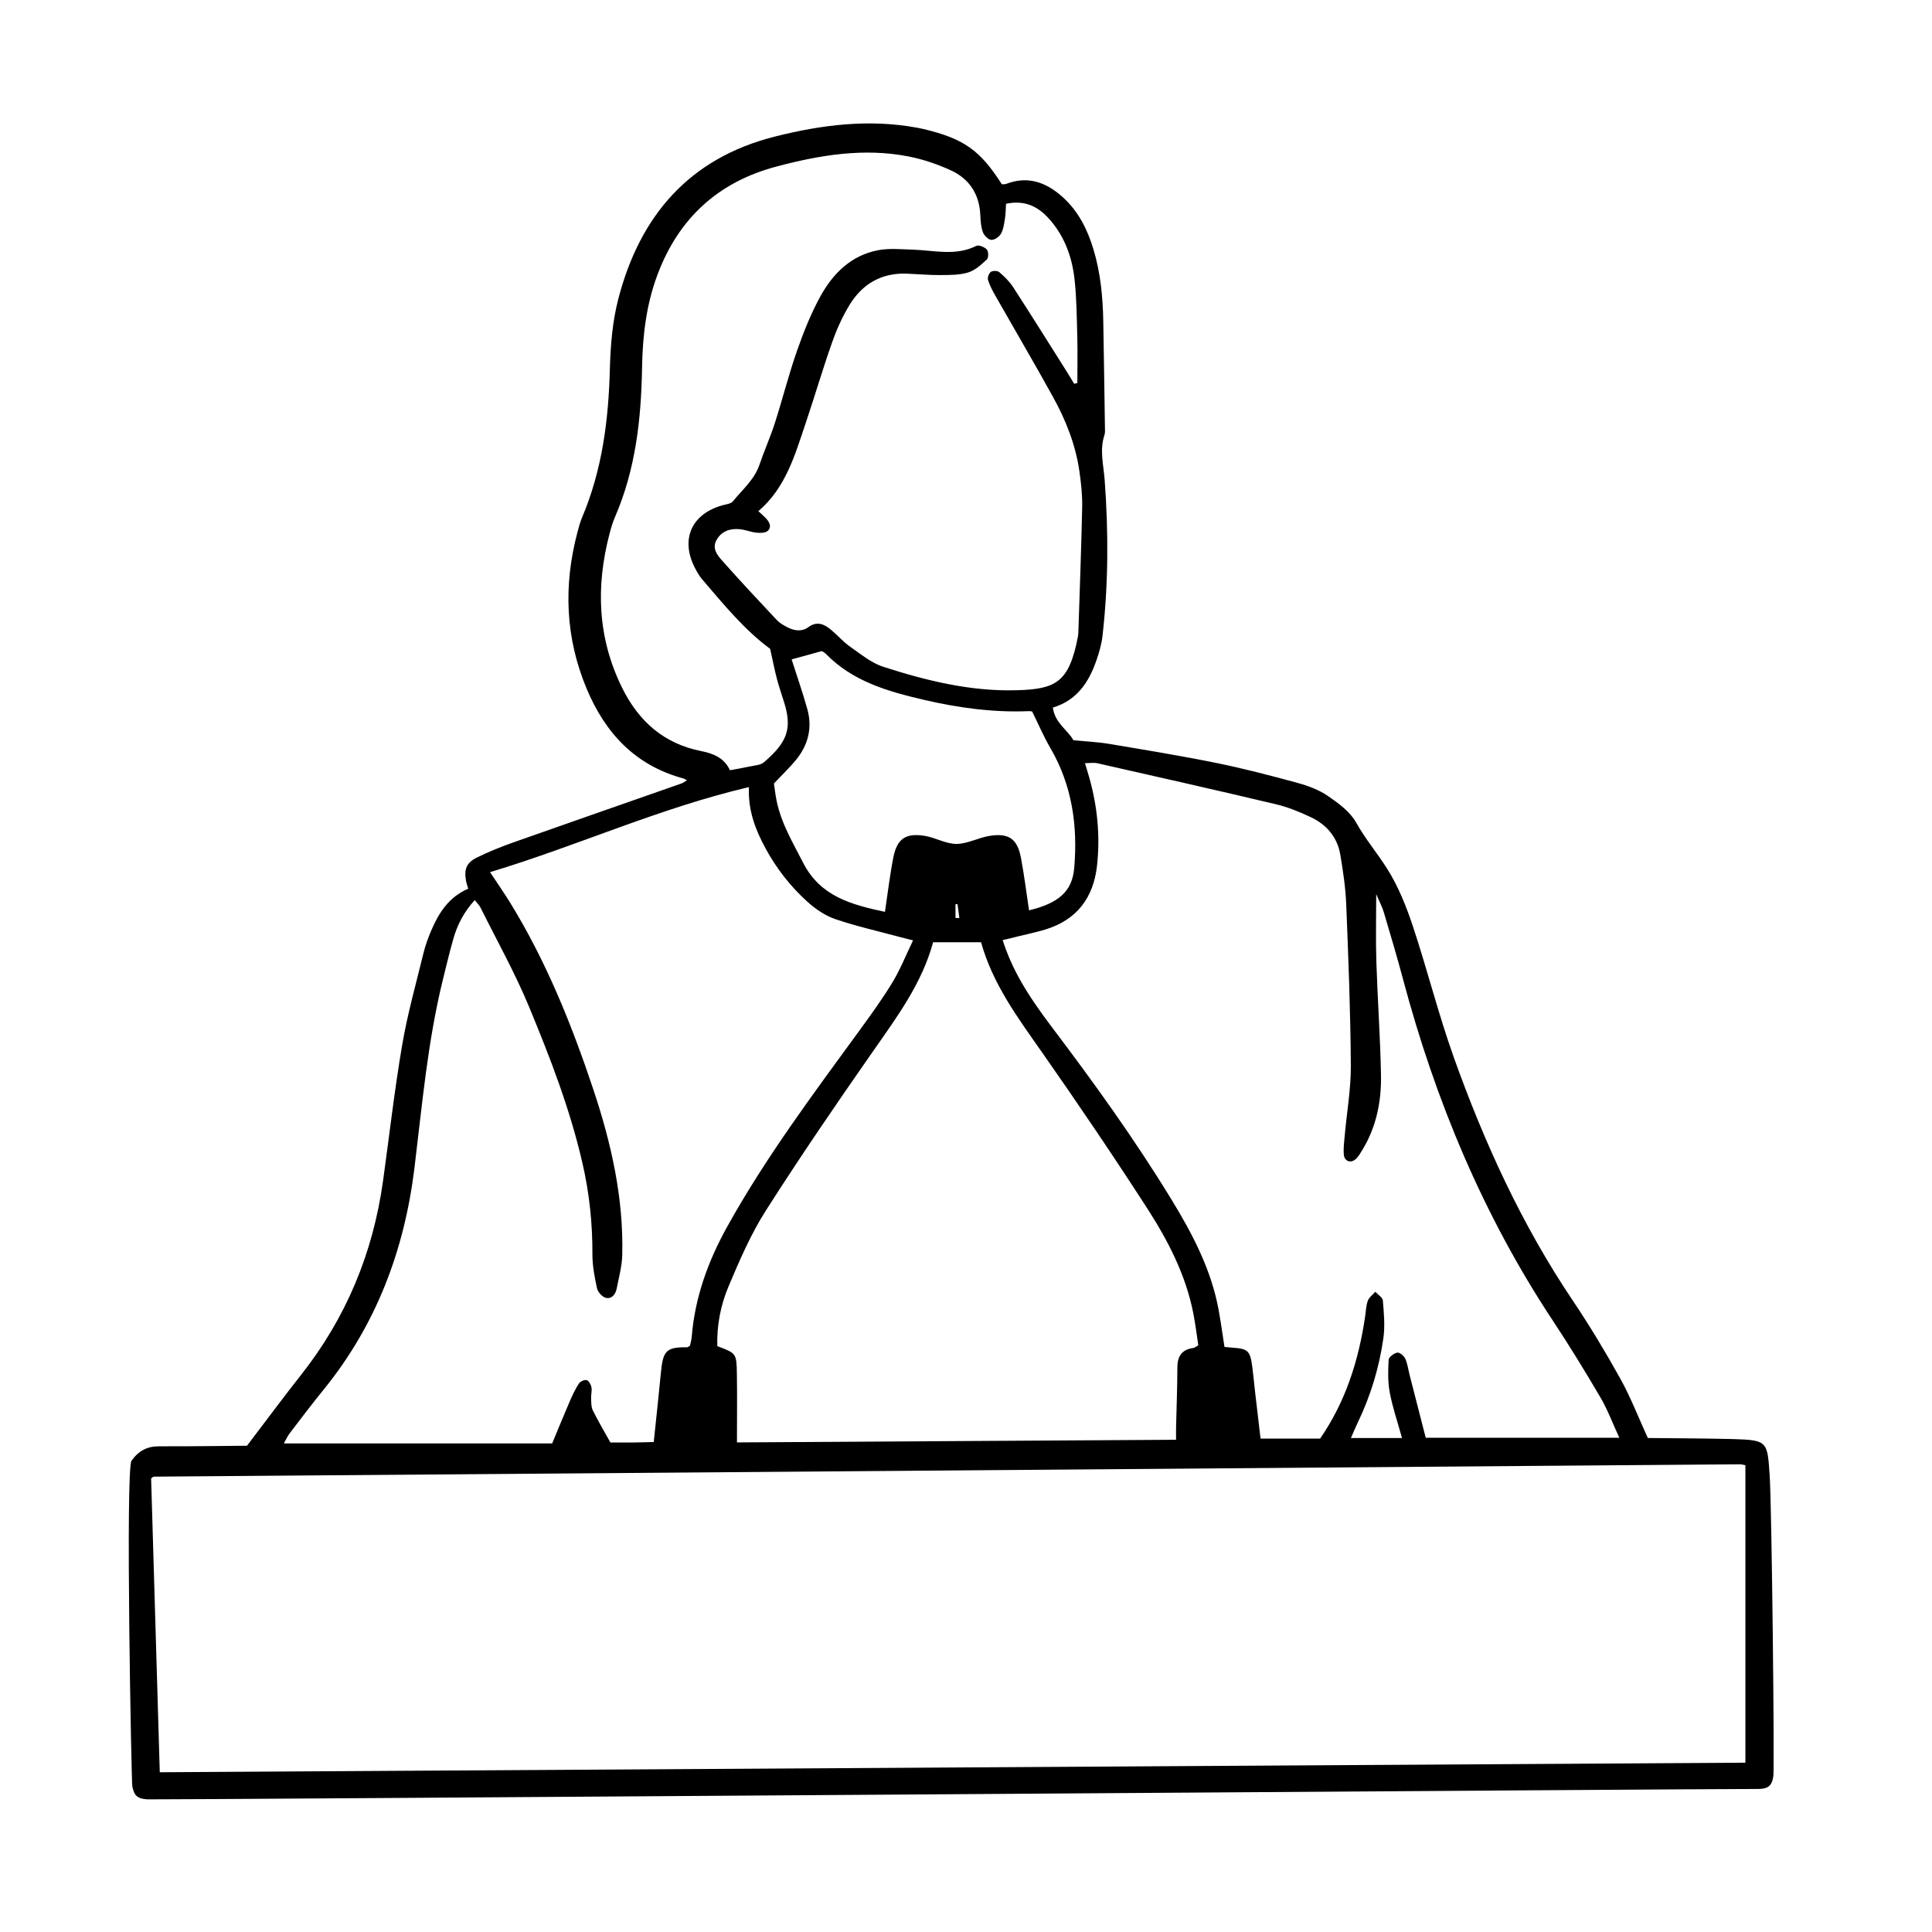 <?xml version="1.0" encoding="UTF-8"?>
<!-- Uploaded to: ICON Repo, www.iconrepo.com, Generator: ICON Repo Mixer Tools -->
<svg fill="#000000" width="800px" height="800px" version="1.1" viewBox="144 144 512 512" xmlns="http://www.w3.org/2000/svg">
 <path d="m428.46 340.16c3.473 0.348 6.504 0.48 9.48 0.977 9.48 1.594 18.977 3.141 28.398 5.055 7.231 1.465 14.391 3.34 21.508 5.281 2.797 0.762 5.664 1.832 8.027 3.445 2.82 1.93 5.894 4.172 7.5 7.039 2.453 4.383 5.648 8.16 8.273 12.328 2.934 4.648 5.039 9.941 6.785 15.191 3.824 11.504 6.758 23.305 10.832 34.711 8.086 22.645 18.047 44.422 31.539 64.473 4.508 6.707 8.688 13.66 12.617 20.723 2.695 4.84 4.695 10.07 7.273 15.703 0.488 0.031 16.043 0.086 22.598 0.281 9.16 0.277 9.09 0.605 9.691 9.668 0.574 8.625 1.285 76.867 0.988 79.492-0.332 2.926-1.598 3.641-4.516 3.566-3.606-0.098-424.21 2.906-426.43 2.754-2.555-0.176-3.449-0.91-3.961-3.438-0.246-1.219-1.84-84.004-0.207-86.301 1.879-2.637 4.152-3.848 7.375-3.824 6.555 0.051 22.434-0.152 23.23-0.152 5.008-6.578 9.562-12.742 14.309-18.75 11.965-15.148 19.078-32.324 21.734-51.395 1.672-12.016 3.031-24.082 5.074-36.031 1.402-8.227 3.684-16.305 5.664-24.426 0.492-2.019 1.219-4.012 2.039-5.926 2.012-4.695 4.664-8.891 9.809-11.078-0.215-0.75-0.457-1.387-0.578-2.047-0.57-3.098 0.07-4.84 2.875-6.223 3.117-1.535 6.363-2.84 9.645-4.004 14.844-5.25 29.715-10.41 44.57-15.625 0.484-0.172 0.902-0.527 1.43-0.84-0.387-0.211-0.609-0.402-0.867-0.469-12.75-3.422-20.738-11.957-25.699-23.809-5.656-13.523-6.168-27.328-2.457-41.387 0.359-1.344 0.711-2.711 1.25-3.988 5.309-12.543 7.008-25.715 7.359-39.227 0.16-6.238 0.672-12.629 2.227-18.641 5.707-22.043 18.766-37.348 41.539-43.082 12.41-3.125 24.93-4.691 37.684-2.336 0.551 0.102 1.098 0.207 1.637 0.336 10.707 2.562 15.008 5.586 20.797 14.652 0.363-0.031 0.801 0.031 1.16-0.105 5.801-2.223 10.656-0.379 14.984 3.523 4.172 3.762 6.57 8.613 8.156 13.898 1.859 6.195 2.465 12.574 2.578 19.016 0.168 9.34 0.301 18.688 0.438 28.027 0.012 0.695 0.086 1.441-0.125 2.082-1.336 4.004-0.238 7.949 0.059 11.949 1.02 13.801 0.992 27.598-0.586 41.363-0.25 2.195-0.902 4.379-1.629 6.481-1.996 5.754-5.16 10.539-11.516 12.445 0.516 4.117 4.035 6.031 5.434 8.641zm178.09 270.97v-78.836c-0.656-0.117-1.059-0.246-1.457-0.242-140.05 1.082-280.09 2.176-420.14 3.273-0.137 0-0.281 0.031-0.406 0.086-0.121 0.055-0.227 0.16-0.328 0.25-0.098 0.09-0.176 0.195-0.168 0.18 0.766 25.996 1.527 51.883 2.293 77.824 140.18-0.844 280.03-1.688 420.21-2.535zm-195.94-413.13c-0.098 1.477-0.086 2.727-0.289 3.934-0.223 1.367-0.395 2.836-1.047 4-0.465 0.82-1.738 1.703-2.578 1.637-0.816-0.066-1.906-1.168-2.227-2.051-0.516-1.402-0.609-2.992-0.676-4.516-0.242-5.566-2.922-9.645-7.871-11.895-3.516-1.602-7.285-2.887-11.074-3.633-11.922-2.352-23.625-0.387-35.141 2.676-15.367 4.082-25.852 13.68-31.465 28.633-2.988 7.965-3.949 16.238-4.09 24.633-0.227 13.621-1.703 26.992-7.199 39.66-0.609 1.402-1.031 2.891-1.422 4.375-3.656 13.961-3.188 27.555 3.301 40.75 4.414 8.973 11.113 14.887 21.023 16.848 3.269 0.645 6.086 1.828 7.586 5.066 1.867-0.348 3.523-0.609 5.148-0.973 1.32-0.297 2.934-0.336 3.859-1.137 6.238-5.34 7.473-8.953 5.41-15.703-0.648-2.133-1.41-4.238-1.969-6.394-0.656-2.519-1.152-5.082-1.789-7.957-6.766-4.984-12.348-11.785-18.047-18.461-0.715-0.84-1.281-1.828-1.797-2.812-4.07-7.668-1.043-14.551 7.34-16.809 0.91-0.246 2.109-0.379 2.625-1.008 2.519-3.113 5.703-5.742 7.059-9.742 1.25-3.691 2.867-7.266 4.055-10.973 2.047-6.367 3.672-12.879 5.879-19.184 1.742-4.977 3.719-9.957 6.266-14.555 3.336-6.004 8.148-10.762 15.23-12.102 2.949-0.559 6.082-0.242 9.129-0.152 5.652 0.168 11.352 1.777 16.879-0.988 0.656-0.328 2.191 0.297 2.805 0.961 0.457 0.492 0.484 2.172 0.031 2.602-1.477 1.379-3.117 2.906-4.973 3.473-2.336 0.711-4.941 0.672-7.438 0.691-2.922 0.023-5.848-0.25-8.777-0.371-6.797-0.277-11.895 2.754-15.312 8.414-1.859 3.078-3.359 6.438-4.555 9.84-2.5 7.098-4.613 14.328-7.019 21.457-2.84 8.422-5.281 17.086-12.508 23.227 0.805 0.754 1.449 1.289 2.016 1.895 0.926 0.992 1.578 2.293 0.488 3.316-0.625 0.586-1.996 0.594-2.992 0.492-1.508-0.152-2.961-0.781-4.469-0.922-2.504-0.227-4.746 0.465-6.09 2.801-1.336 2.328 0.203 4.117 1.535 5.617 4.715 5.32 9.578 10.516 14.445 15.699 0.742 0.789 1.77 1.359 2.746 1.867 1.828 0.941 3.824 1.254 5.562-0.02 2.328-1.703 4.211-0.805 6.027 0.699 1.715 1.426 3.188 3.168 5.004 4.438 2.836 1.98 5.656 4.344 8.863 5.371 11.43 3.68 23.051 6.539 35.242 6.207 10.359-0.281 13.98-1.961 16.32-14.258 0.051-0.273 0.086-0.555 0.098-0.832 0.359-11.145 0.789-22.285 1.023-33.43 0.066-3.188-0.289-6.414-0.746-9.578-1.012-6.984-3.586-13.477-6.969-19.602-4.988-9.027-10.219-17.926-15.316-26.895-0.75-1.324-1.484-2.699-1.926-4.144-0.18-0.609 0.227-1.758 0.742-2.121 0.516-0.359 1.773-0.348 2.238 0.051 1.359 1.168 2.695 2.469 3.668 3.965 4.777 7.371 9.43 14.816 14.121 22.238 0.707 1.113 1.371 2.254 2.055 3.379 0.281-0.059 0.57-0.125 0.852-0.188 0-4.109 0.086-8.227-0.02-12.34-0.133-5.012-0.176-10.047-0.711-15.023-0.648-6.062-2.695-11.68-6.891-16.297-2.91-3.203-6.398-4.875-11.281-3.848zm-136.74 177.13c2.117 3.211 3.871 5.715 5.465 8.316 9.453 15.434 16.172 32.086 21.879 49.188 4.75 14.234 8.051 28.746 7.691 43.863-0.07 3.019-0.891 6.031-1.484 9.023-0.293 1.477-1.305 2.801-2.856 2.418-0.957-0.238-2.121-1.512-2.344-2.508-0.656-2.969-1.234-6.031-1.223-9.055 0.031-8.137-0.805-16.121-2.625-24.059-3.285-14.332-8.566-28-14.168-41.508-3.727-8.984-8.508-17.531-12.852-26.262-0.336-0.68-0.938-1.23-1.547-2.012-2.922 3.223-4.66 6.66-5.719 10.438-0.977 3.488-1.824 7.012-2.691 10.531-4.055 16.434-5.516 33.262-7.559 50-2.66 21.789-10.137 41.625-24.102 58.801-3.078 3.789-6.027 7.684-8.984 11.562-0.625 0.82-1.039 1.797-1.523 2.66h71.102c1.629-3.914 3.082-7.512 4.625-11.07 0.715-1.652 1.484-3.309 2.465-4.812 0.363-0.555 1.5-1.062 2.074-0.891 0.57 0.168 1.113 1.176 1.25 1.895 0.176 0.926-0.137 1.934-0.09 2.902 0.047 1.078-0.012 2.277 0.441 3.195 1.41 2.856 3.047 5.602 4.672 8.535 2.074 0 4.016 0.016 5.953-0.004 1.883-0.02 3.762-0.082 5.531-0.125 0.684-6.578 1.34-12.539 1.91-18.504 0.535-5.578 1.375-6.699 6.848-6.594 0.242 0.004 0.484-0.23 0.84-0.418 0.152-0.734 0.398-1.543 0.465-2.363 0.848-10.484 4.348-20.094 9.422-29.223 10.191-18.34 22.73-35.086 35.051-51.988 3.039-4.168 6.074-8.352 8.742-12.758 2.055-3.394 3.535-7.144 5.441-11.09-1.699-0.434-2.746-0.691-3.789-0.973-5.637-1.523-11.355-2.797-16.867-4.684-2.676-0.918-5.234-2.68-7.359-4.602-4.469-4.031-8.16-8.766-11.055-14.086-2.691-4.949-4.695-10.098-4.422-16.281-23.734 5.562-45.426 15.559-68.609 22.539zm135.85 18.012c2.484 7.723 6.312 14.172 13.164 23.227 11.113 14.68 21.852 29.633 31.469 45.352 5.617 9.184 10.637 18.676 12.602 29.438 0.594 3.254 1.039 6.539 1.547 9.793 0.828 0.082 1.379 0.145 1.934 0.18 4.336 0.293 4.856 0.762 5.441 5.164 0.293 2.211 0.484 4.434 0.742 6.648 0.473 4.098 0.957 8.191 1.441 12.293h15.793c6.828-9.91 10.238-20.859 11.934-32.445 0.203-1.375 0.227-2.828 0.707-4.102 0.336-0.902 1.293-1.57 1.98-2.348 0.695 0.766 1.93 1.484 1.996 2.297 0.273 3.316 0.609 6.715 0.141 9.977-1.102 7.758-3.356 15.234-6.766 22.328-0.629 1.309-1.18 2.656-1.84 4.144h13.543c-1.18-4.262-2.5-8.098-3.246-12.043-0.535-2.816-0.457-5.789-0.297-8.672 0.039-0.719 1.387-1.738 2.266-1.914 0.609-0.121 1.789 0.832 2.121 1.57 0.625 1.371 0.812 2.938 1.188 4.418 1.438 5.613 2.875 11.227 4.254 16.574h51.305c-1.812-3.926-3.113-7.457-4.988-10.656-4.019-6.852-8.172-13.645-12.559-20.27-18.516-27.957-31.211-58.441-39.812-90.742-1.578-5.926-3.336-11.801-5.078-17.672-0.414-1.391-1.125-2.691-1.988-4.727 0 6.519-0.152 12.188 0.035 17.844 0.324 10.035 1.043 20.062 1.23 30.098 0.133 7.047-1.254 13.879-5.039 20.016-0.508 0.82-1.008 1.719-1.727 2.324-1.289 1.082-2.902 0.504-3.074-1.18-0.168-1.637 0.07-3.332 0.215-4.988 0.559-6.238 1.672-12.473 1.633-18.703-0.09-14.223-0.648-28.445-1.219-42.656-0.176-4.434-0.836-8.879-1.582-13.262-0.777-4.57-3.598-7.871-7.707-9.836-2.996-1.43-6.152-2.715-9.375-3.481-15.719-3.734-31.484-7.281-47.238-10.848-1.004-0.227-2.098-0.031-3.34-0.031 0.449 1.484 0.828 2.676 1.164 3.875 2.137 7.602 2.891 15.355 2.047 23.199-0.934 8.586-5.359 14.504-13.816 17.039-2.398 0.719-4.856 1.23-7.289 1.828-1.223 0.328-2.43 0.602-3.91 0.949zm-70.418 133.11c39.02-0.23 77.562-0.465 116.37-0.699 0-1.449-0.02-2.387 0.004-3.324 0.121-5.297 0.328-10.586 0.344-15.879 0.012-3.008 1.238-4.731 4.262-5.133 0.359-0.047 0.68-0.371 1.285-0.719-0.441-2.863-0.789-5.754-1.355-8.605-2.016-10.156-6.727-19.219-12.246-27.766-8.992-13.926-18.297-27.66-27.809-41.242-6.398-9.133-13.055-18.047-16.164-29.176h-12.707c-2.957 10.879-9.512 19.711-15.828 28.754-9.73 13.934-19.336 27.977-28.469 42.305-4.012 6.297-7.031 13.289-9.941 20.203-2.09 4.969-3.117 10.348-2.949 15.77 5.019 1.895 5.094 1.895 5.184 7.297 0.098 5.836 0.02 11.68 0.02 18.215zm77.402-141c7.828-1.906 11.43-4.992 11.969-11.168 0.977-11.18-0.527-21.945-6.316-31.855-1.719-2.941-3.062-6.106-4.816-9.652 0.145 0.02-0.387-0.137-0.91-0.117-9.395 0.387-18.594-0.863-27.746-2.988-9.594-2.231-18.914-4.883-26.07-12.238-0.379-0.387-0.922-0.609-1.039-0.684-2.902 0.801-5.481 1.508-7.984 2.195 1.41 4.418 2.922 8.75 4.156 13.156 1.375 4.898 0.273 9.43-2.898 13.352-1.738 2.152-3.773 4.066-5.949 6.379 0.203 1.32 0.383 2.973 0.711 4.594 1.215 5.965 4.316 11.098 7.043 16.438 4.57 8.941 12.836 11.09 21.668 12.988 0.762-5.059 1.301-9.742 2.207-14.355 0.992-5.019 3.25-6.594 8.316-5.789 2.863 0.457 5.633 2.152 8.438 2.137 2.957-0.02 5.859-1.688 8.863-2.144 5.078-0.777 7.297 0.867 8.23 5.91 0.852 4.516 1.414 9.074 2.129 13.844zm-19.492 2.012c0.344 0.012 0.684 0.02 1.027 0.031-0.16-1.234-0.328-2.465-0.488-3.699-0.18 0.012-0.359 0.023-0.539 0.035v3.633z"/>
</svg>